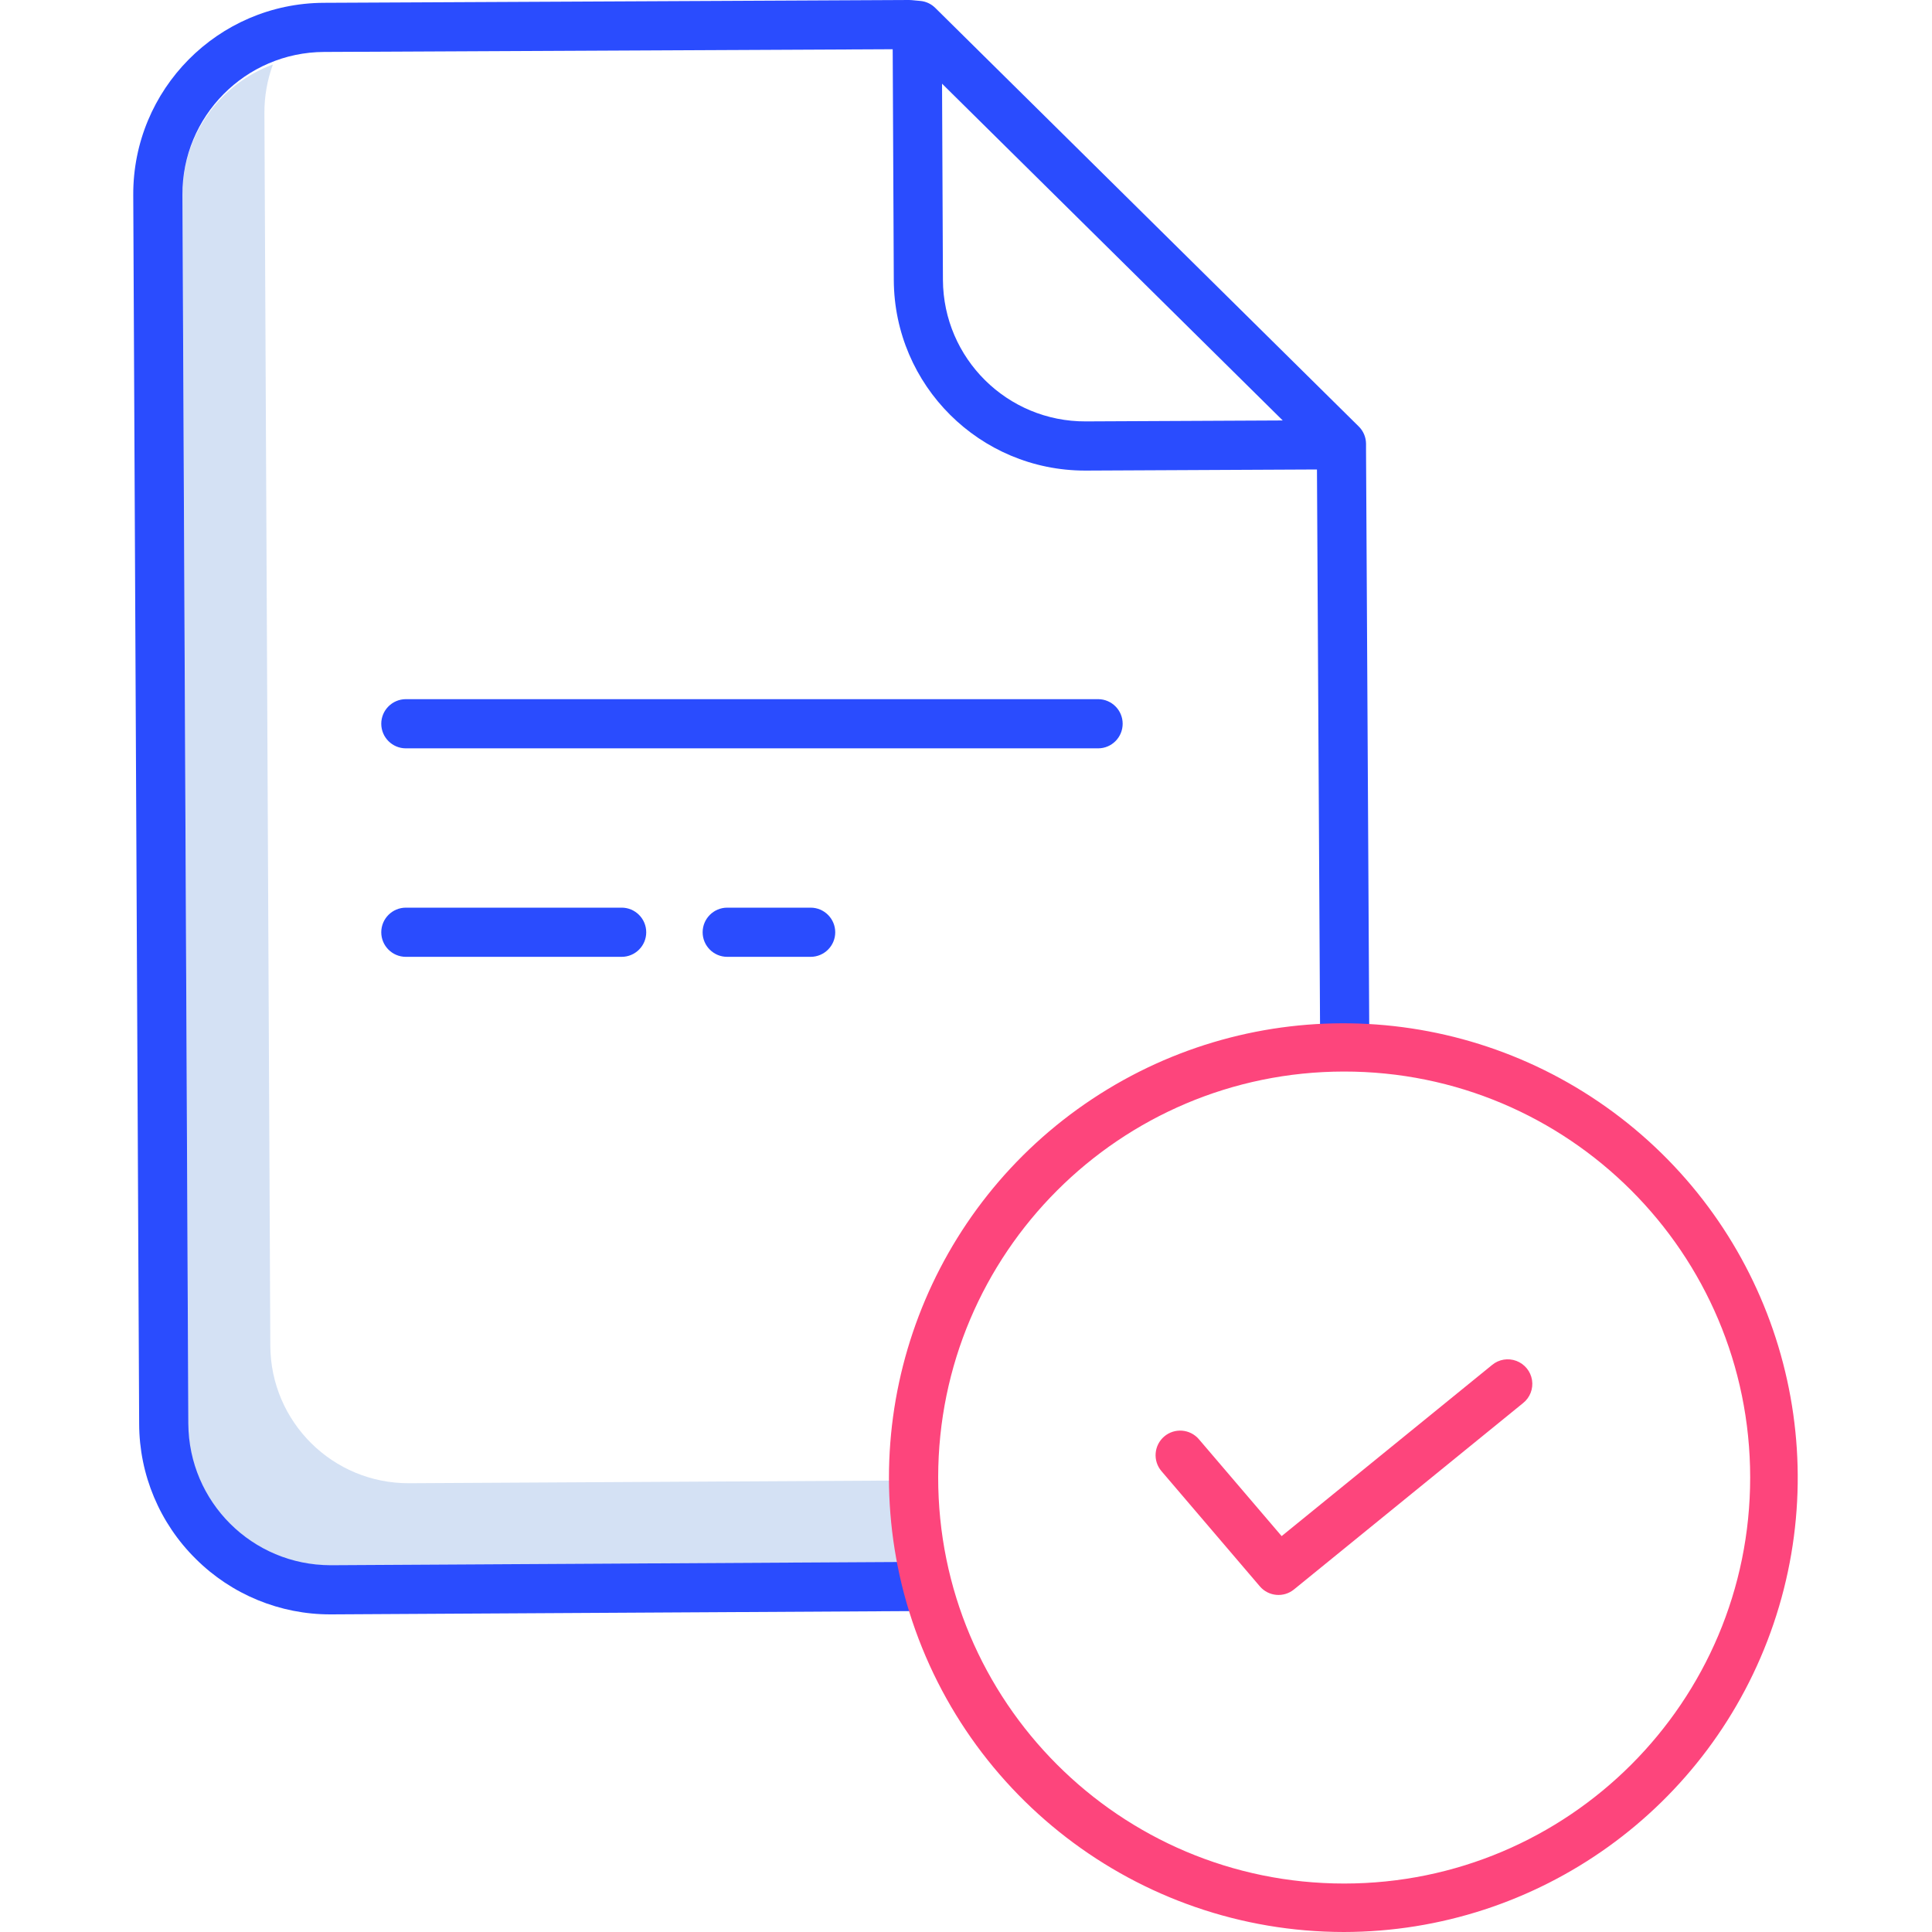 <svg width="35" height="35" viewBox="0 0 35 35" fill="none" xmlns="http://www.w3.org/2000/svg">
<g clip-path="url(#clip0)">
<path d="M16.34 26.821L7.412 26.87C6.03 26.877 4.904 25.762 4.897 24.38L4.79 2.045C4.789 1.746 4.841 1.449 4.944 1.168C3.956 1.533 3.302 2.476 3.306 3.529L3.413 25.865C3.419 27.247 4.545 28.362 5.927 28.355L16.405 28.297C16.355 27.936 16.33 27.571 16.33 27.206C16.33 27.077 16.334 26.949 16.34 26.821Z" fill="#D4E1F4"/>
<path d="M3.548 28.242C4.196 28.887 5.074 29.248 5.988 29.246H6.005L16.759 29.185L16.754 28.294L6.001 28.355H5.988C4.57 28.355 3.419 27.209 3.412 25.791L3.305 3.53C3.298 2.107 4.446 0.948 5.869 0.941L16.172 0.892L16.192 5.075C16.201 6.983 17.75 8.525 19.658 8.525H19.675L23.858 8.505L23.916 18.986L24.807 18.981L24.747 8.167L24.747 8.039C24.746 7.921 24.699 7.808 24.614 7.725L16.944 0.144C16.871 0.071 16.775 0.026 16.673 0.017L16.513 0.002C16.499 0.001 16.484 0 16.469 0L5.864 0.051C3.95 0.06 2.405 1.62 2.414 3.534L2.521 25.795C2.523 26.715 2.893 27.596 3.548 28.242ZM19.671 7.634C18.248 7.641 17.089 6.493 17.082 5.071L17.066 1.516L23.238 7.617L19.671 7.634Z" fill="#2A4CFE"/>
<path d="M13.175 16.443C12.929 16.443 12.729 16.643 12.729 16.889C12.729 17.135 12.929 17.334 13.175 17.334H14.685C14.931 17.334 15.131 17.135 15.131 16.889C15.131 16.643 14.931 16.443 14.685 16.443H13.175Z" fill="#2A4CFE"/>
<path d="M20.338 13.111C20.338 12.866 20.139 12.666 19.893 12.666H7.353C7.107 12.666 6.907 12.866 6.907 13.111C6.907 13.358 7.107 13.557 7.353 13.557H19.893C20.139 13.557 20.338 13.358 20.338 13.111Z" fill="#2A4CFE"/>
<path d="M7.353 16.443C7.107 16.443 6.907 16.643 6.907 16.889C6.907 17.135 7.107 17.334 7.353 17.334H11.262C11.507 17.334 11.707 17.135 11.707 16.889C11.707 16.643 11.507 16.443 11.262 16.443H7.353Z" fill="#2A4CFE"/>
<path d="M22.823 28.738C22.98 28.922 23.255 28.947 23.442 28.794L27.592 25.418C27.717 25.319 27.779 25.159 27.754 25.001C27.729 24.843 27.621 24.711 27.471 24.654C27.322 24.598 27.153 24.625 27.03 24.728L23.218 27.828L21.719 26.073C21.559 25.886 21.278 25.864 21.091 26.023C20.904 26.183 20.881 26.464 21.041 26.651L22.823 28.738Z" fill="#FD457C"/>
<path d="M24.345 35C27.866 34.996 30.996 32.752 32.129 29.418C33.263 26.083 32.149 22.397 29.359 20.248C26.569 18.099 22.72 17.963 19.786 19.91C16.851 21.857 15.48 25.456 16.375 28.862C17.333 32.478 20.604 34.998 24.345 35ZM24.345 19.412C28.409 19.408 31.705 22.701 31.706 26.765C31.707 30.828 28.413 34.123 24.349 34.122C20.285 34.121 16.992 30.824 16.996 26.76C17 22.704 20.288 19.416 24.345 19.412Z" fill="#FD457C"/>
</g>
<defs>
<clipPath id="clip0">
<rect width="35" height="35" fill="white" transform="translate(0.001)"/>
</clipPath>
</defs>
</svg>
